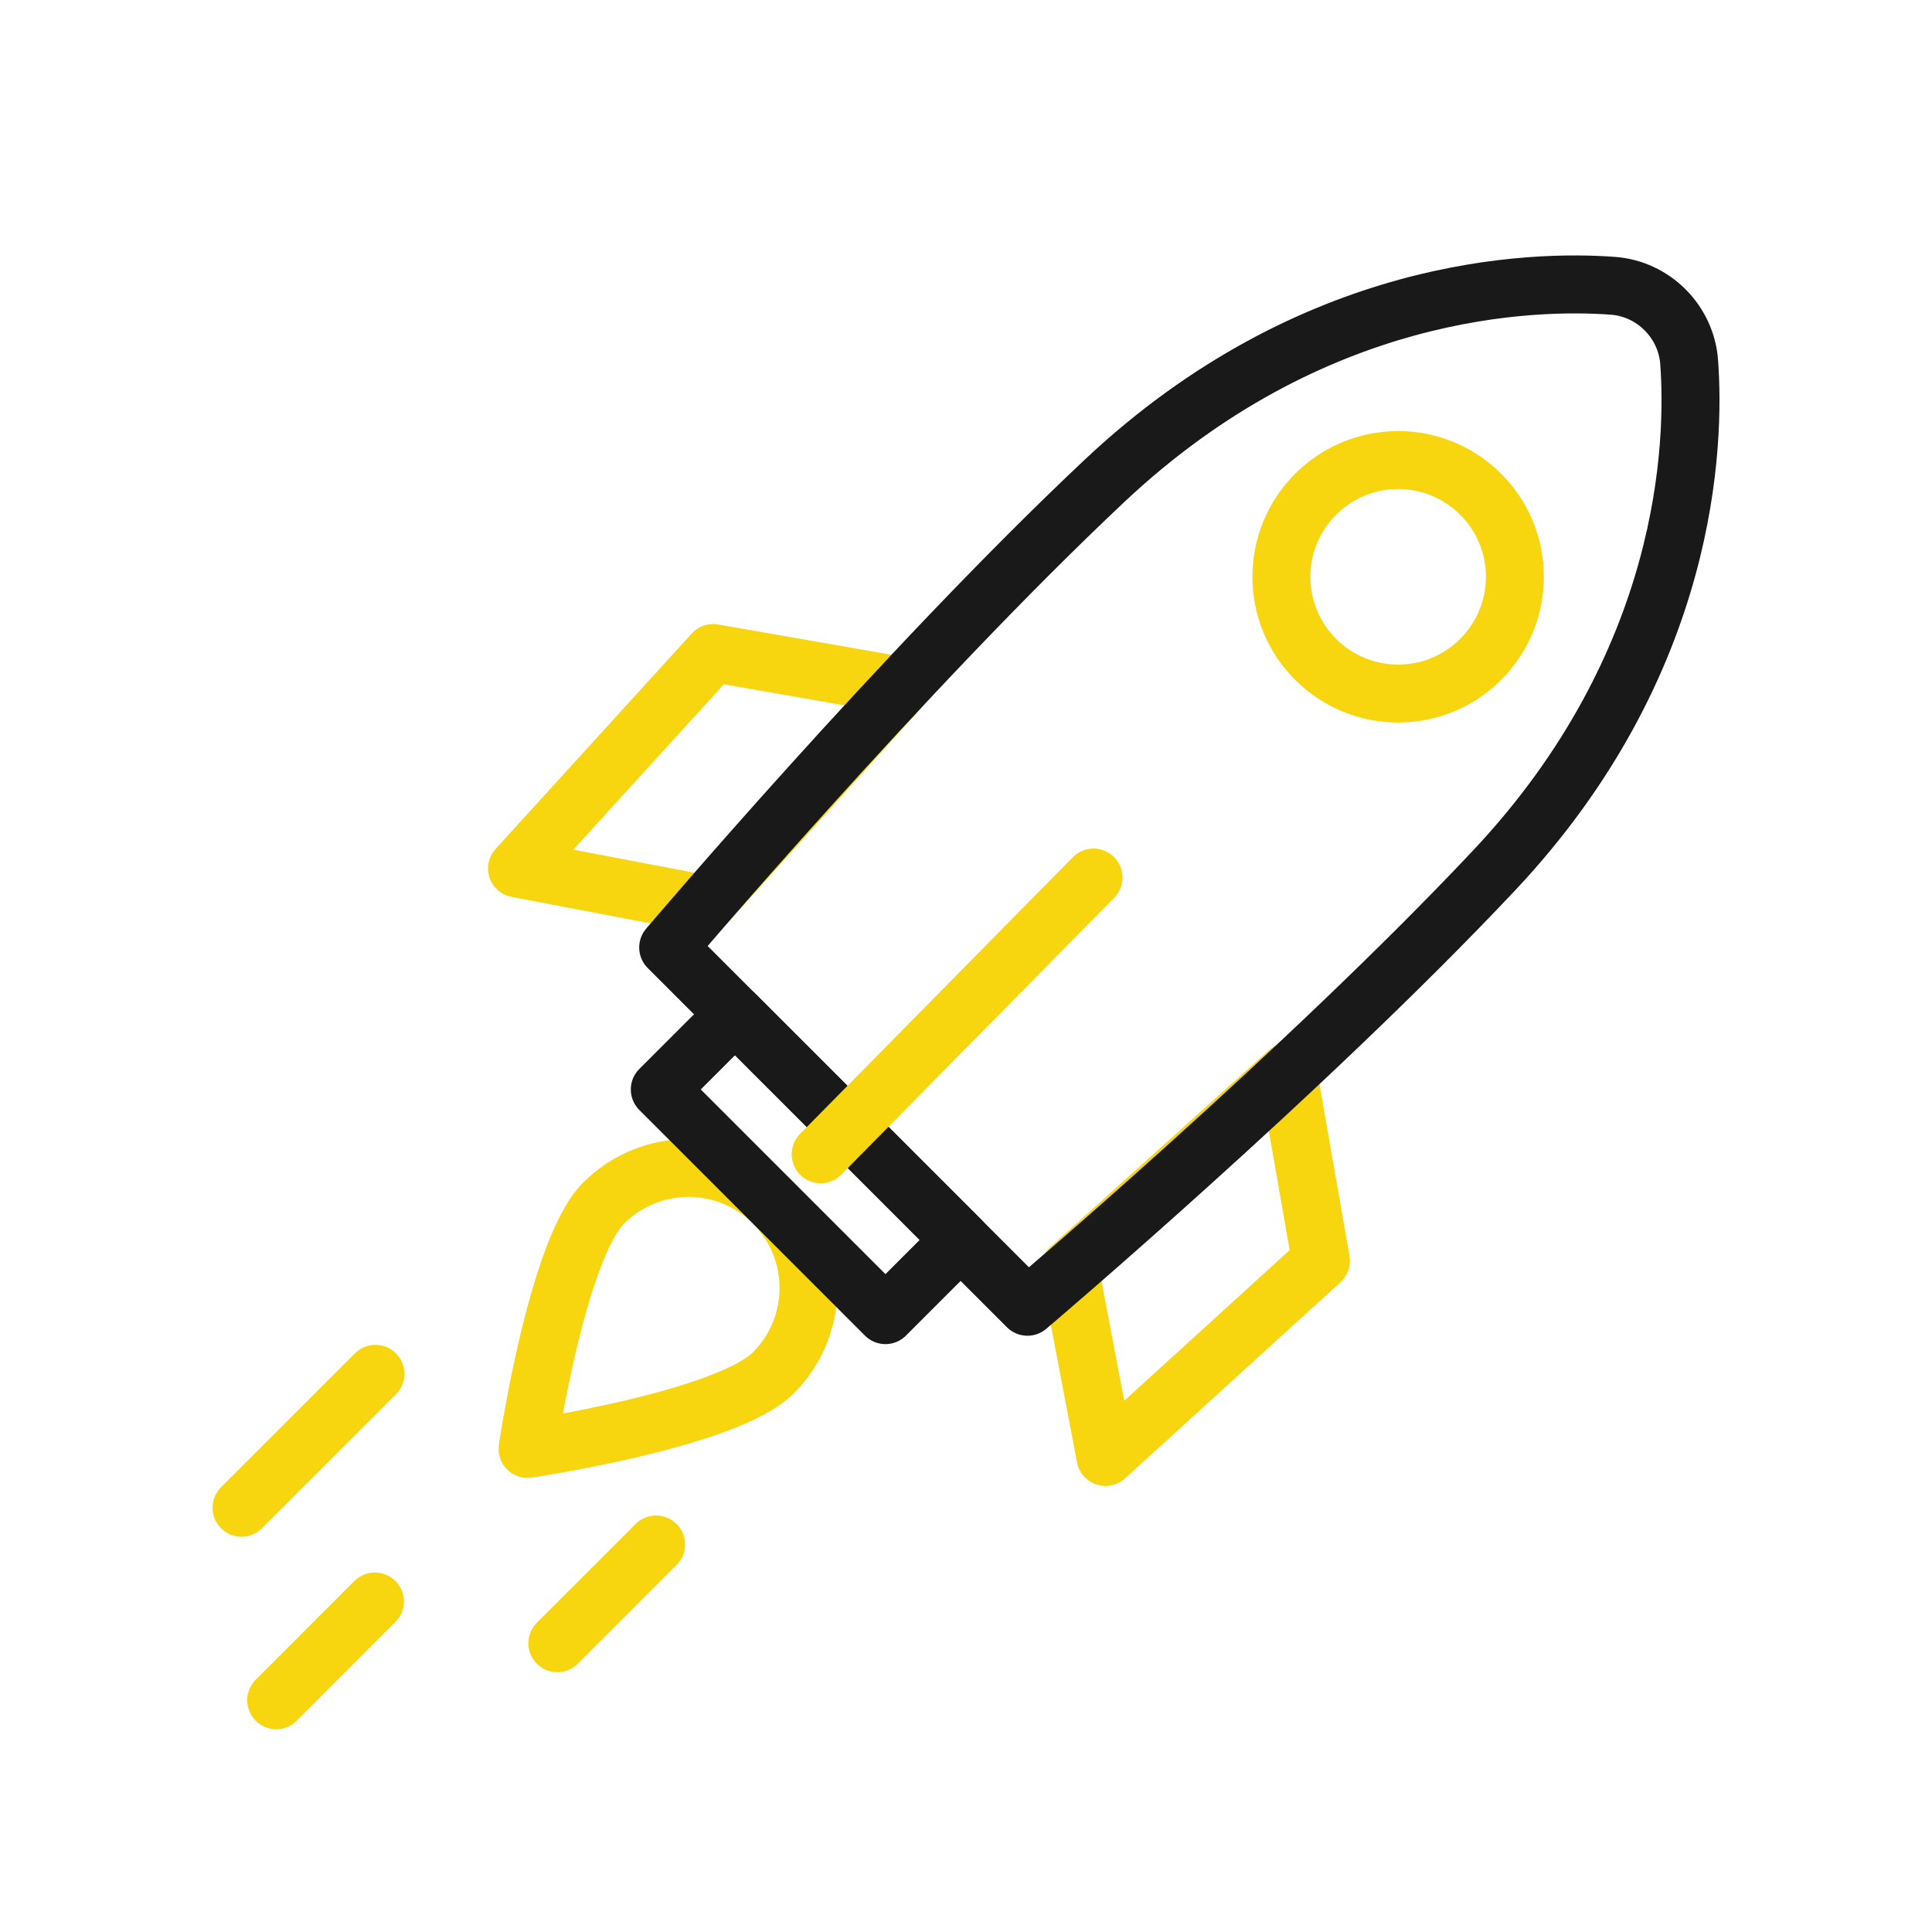 <svg width="400" height="400" viewBox="0 0 400 400" fill="none" xmlns="http://www.w3.org/2000/svg">
<path d="M160.12 284.22C150.42 293.92 109.22 299.98 109.22 299.98C109.22 299.98 115.28 258.79 124.98 249.08C134.68 239.38 150.41 239.38 160.11 249.08C169.82 258.79 169.82 274.52 160.12 284.22Z" stroke="#F7D610" stroke-width="12" stroke-miterlimit="10" stroke-linecap="round" stroke-linejoin="round"/>
<path d="M77.73 284.44L50 312.17" stroke="#F7D610" stroke-width="12" stroke-miterlimit="10" stroke-linecap="round" stroke-linejoin="round"/>
<path d="M135.84 319.77L115.39 340.21" stroke="#F7D610" stroke-width="12" stroke-miterlimit="10" stroke-linecap="round" stroke-linejoin="round"/>
<path d="M77.63 331.57L57.18 352.02" stroke="#F7D610" stroke-width="12" stroke-miterlimit="10" stroke-linecap="round" stroke-linejoin="round"/>
<path d="M186.74 142.03L147.65 135.2L107.04 179.8L146.04 187.23L186.74 142.03Z" stroke="#F7D610" stroke-width="12" stroke-miterlimit="10" stroke-linecap="round" stroke-linejoin="round"/>
<path d="M266.66 221.94L273.48 261.04L228.88 301.65L221.45 262.65L266.66 221.94Z" stroke="#F7D610" stroke-width="12" stroke-miterlimit="10" stroke-linecap="round" stroke-linejoin="round"/>
<path d="M198.893 256.712L152.175 209.994L136.604 225.564L183.322 272.283L198.893 256.712Z" stroke="#191919" stroke-width="12" stroke-miterlimit="10" stroke-linecap="round" stroke-linejoin="round"/>
<path d="M344.74 64.15C347.63 67.04 349.42 70.87 349.72 74.95C350.95 91.61 349.87 137.12 309.33 180.22C270.17 221.85 212.72 270.55 212.72 270.55L138.34 196.17C138.34 196.17 187.04 138.72 228.67 99.56C271.77 59.01 317.29 57.94 333.94 59.17C338.02 59.47 341.85 61.25 344.74 64.15Z" stroke="#191919" stroke-width="12" stroke-miterlimit="10" stroke-linecap="round" stroke-linejoin="round"/>
<path d="M226.4 181.68L169.91 238.98" stroke="#F7D610" stroke-width="12" stroke-miterlimit="10" stroke-linecap="round" stroke-linejoin="round"/>
<path d="M289.47 143.59C302.819 143.59 313.64 132.769 313.64 119.42C313.64 106.071 302.819 95.25 289.47 95.25C276.121 95.25 265.3 106.071 265.3 119.42C265.3 132.769 276.121 143.59 289.47 143.59Z" stroke="#F7D610" stroke-width="12" stroke-miterlimit="10" stroke-linecap="round" stroke-linejoin="round"/>
</svg>
